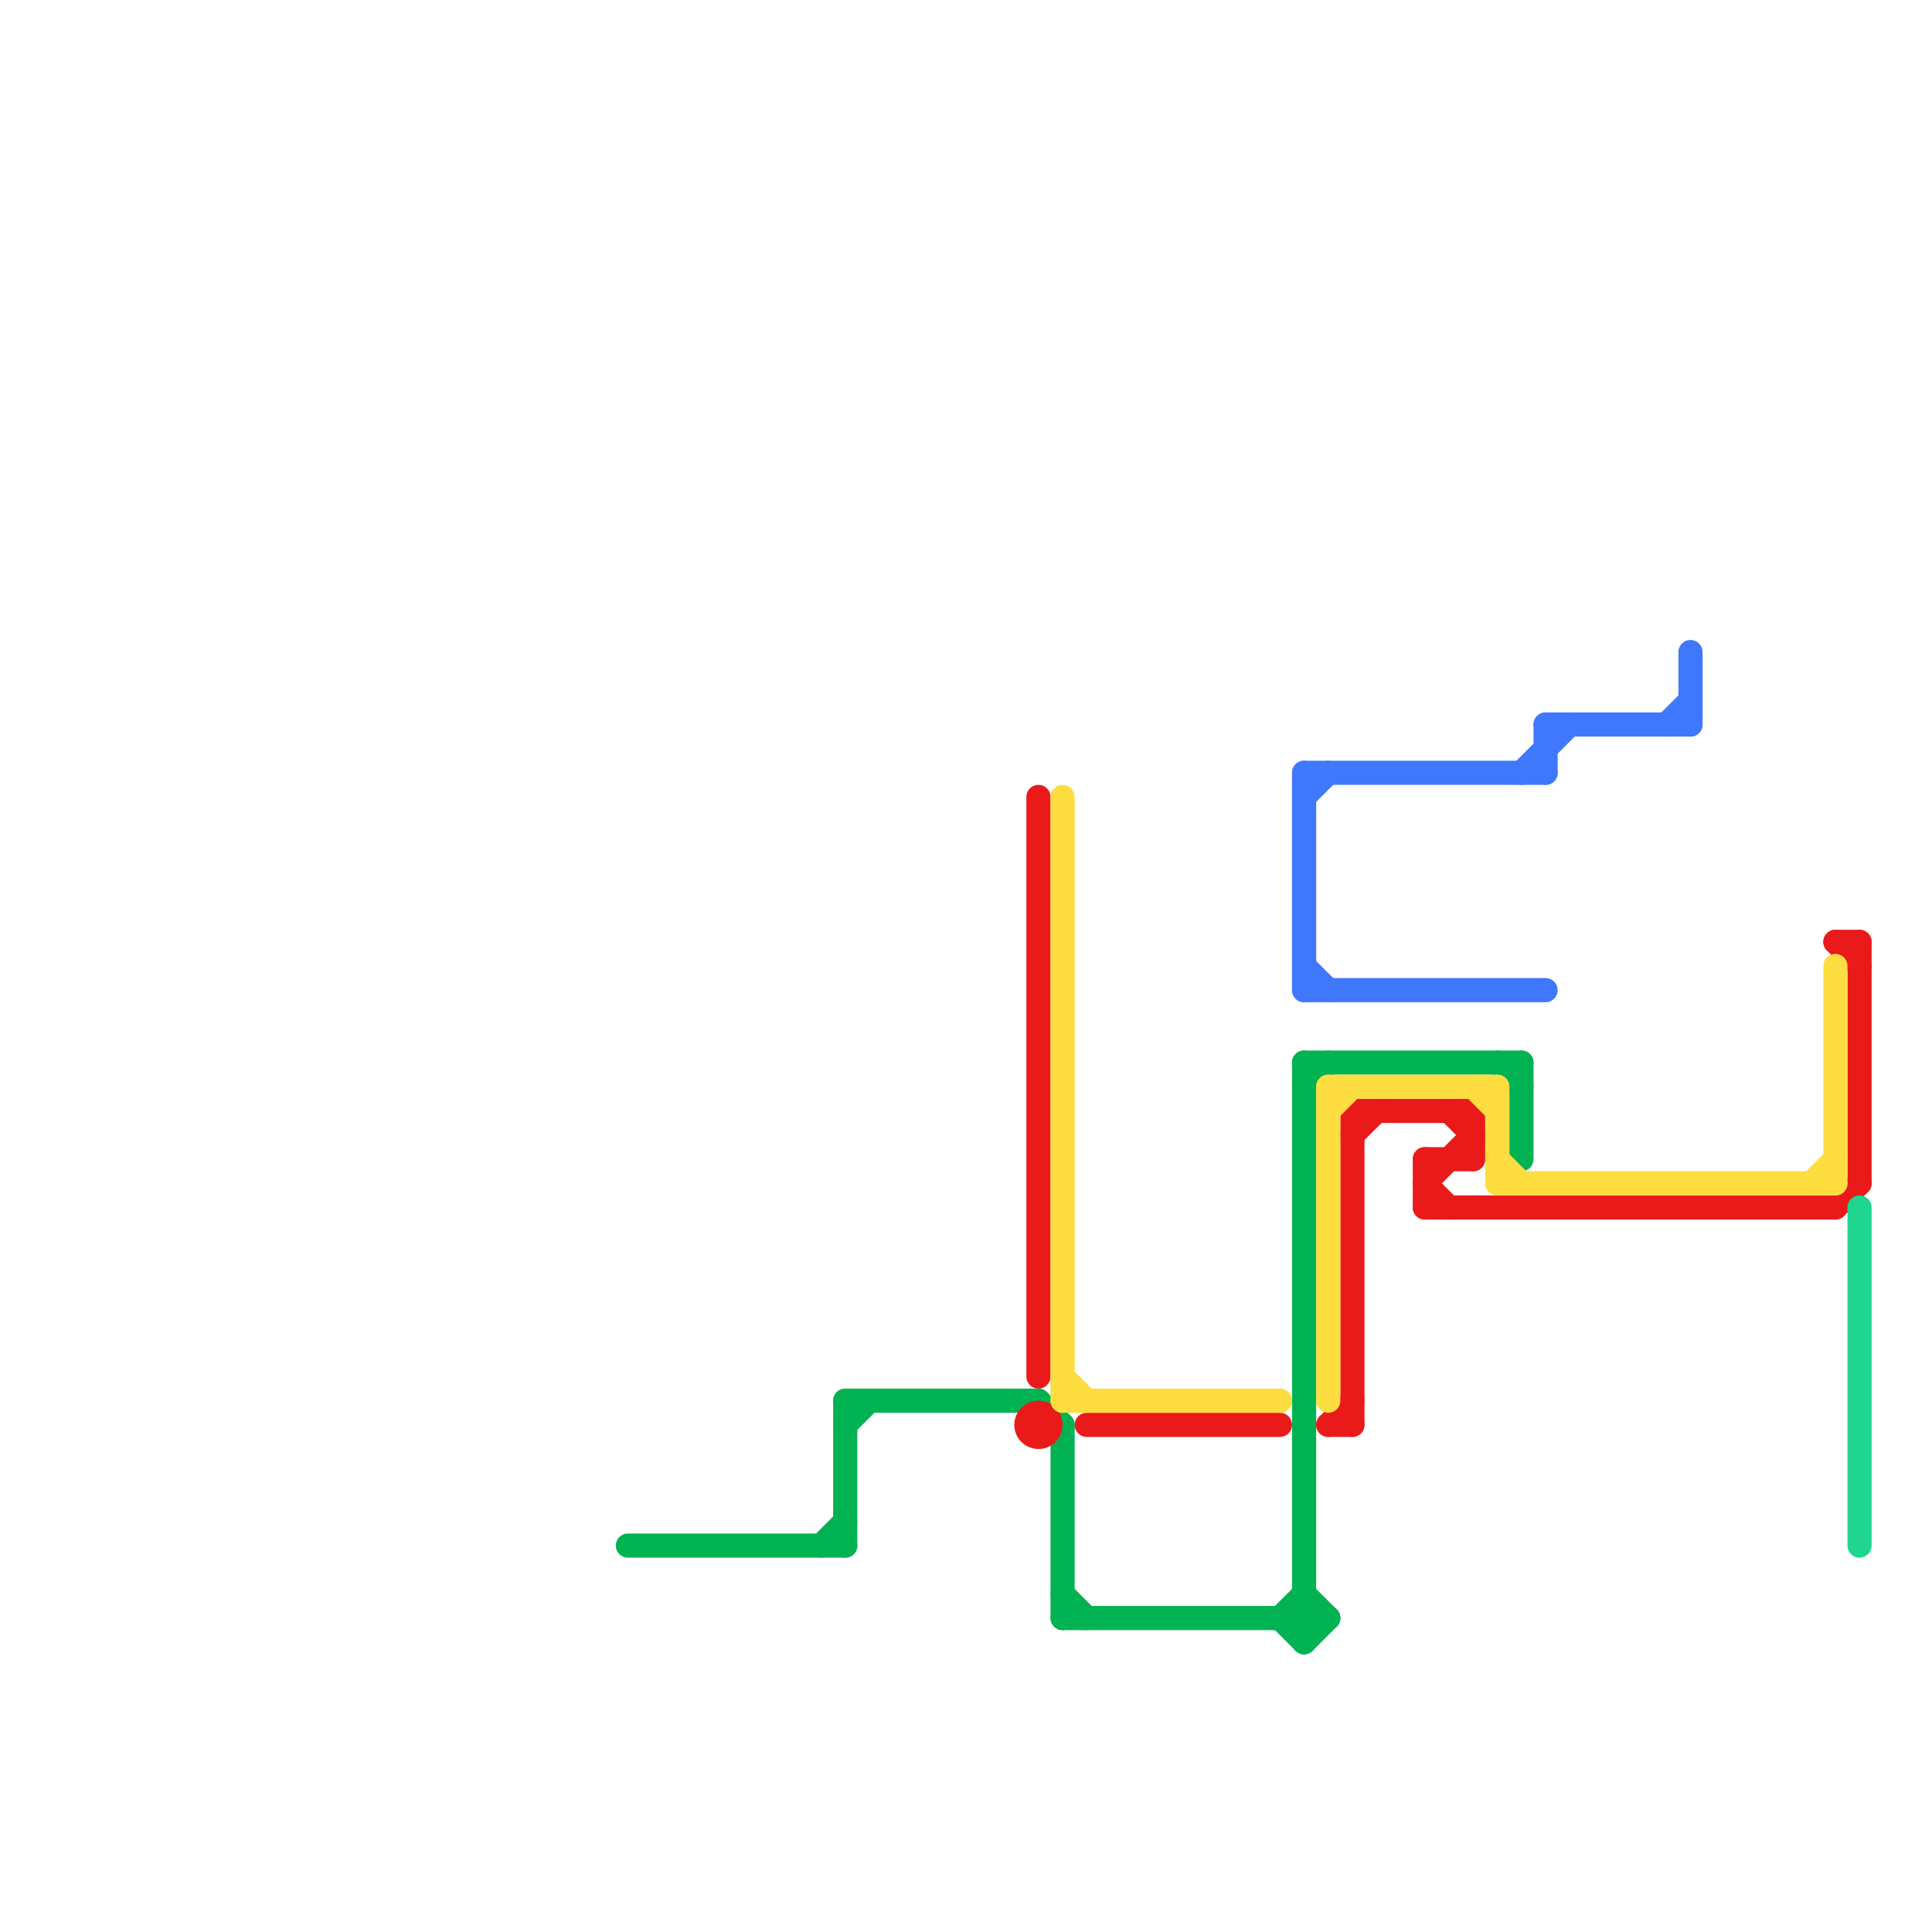 
<svg version="1.1" xmlns="http://www.w3.org/2000/svg" viewBox="0 0 80 80">
<style>text { font: 1px Helvetica; font-weight: 600; white-space: pre; dominant-baseline: central; } line { stroke-width: 1; fill: none; stroke-linecap: round; stroke-linejoin: round; } .c0 { stroke: #00b251 } .c1 { stroke: #ea1a1a } .c2 { stroke: #fddd3f } .c3 { stroke: #3f78fd } .c4 { stroke: #20d590 }</style><defs><g id="wm-xf"><circle r="1.2" fill="#000"/><circle r="0.9" fill="#fff"/><circle r="0.6" fill="#000"/><circle r="0.3" fill="#fff"/></g><g id="wm"><circle r="0.6" fill="#000"/><circle r="0.3" fill="#fff"/></g></defs><line class="c0" x1="34" y1="64" x2="35" y2="63"/><line class="c0" x1="35" y1="58" x2="43" y2="58"/><line class="c0" x1="44" y1="66" x2="45" y2="67"/><line class="c0" x1="43" y1="58" x2="44" y2="59"/><line class="c0" x1="62" y1="44" x2="63" y2="45"/><line class="c0" x1="54" y1="44" x2="63" y2="44"/><line class="c0" x1="53" y1="67" x2="54" y2="66"/><line class="c0" x1="44" y1="67" x2="55" y2="67"/><line class="c0" x1="54" y1="45" x2="55" y2="44"/><line class="c0" x1="26" y1="64" x2="35" y2="64"/><line class="c0" x1="54" y1="44" x2="54" y2="68"/><line class="c0" x1="35" y1="59" x2="36" y2="58"/><line class="c0" x1="35" y1="58" x2="35" y2="64"/><line class="c0" x1="44" y1="59" x2="44" y2="67"/><line class="c0" x1="54" y1="66" x2="55" y2="67"/><line class="c0" x1="54" y1="68" x2="55" y2="67"/><line class="c0" x1="63" y1="44" x2="63" y2="48"/><line class="c0" x1="53" y1="67" x2="54" y2="68"/><line class="c1" x1="76" y1="50" x2="77" y2="49"/><line class="c1" x1="76" y1="39" x2="77" y2="39"/><line class="c1" x1="59" y1="48" x2="59" y2="50"/><line class="c1" x1="55" y1="59" x2="56" y2="58"/><line class="c1" x1="56" y1="46" x2="56" y2="59"/><line class="c1" x1="61" y1="46" x2="61" y2="48"/><line class="c1" x1="59" y1="49" x2="60" y2="50"/><line class="c1" x1="43" y1="33" x2="43" y2="57"/><line class="c1" x1="59" y1="48" x2="61" y2="48"/><line class="c1" x1="56" y1="46" x2="61" y2="46"/><line class="c1" x1="77" y1="39" x2="77" y2="49"/><line class="c1" x1="56" y1="47" x2="57" y2="46"/><line class="c1" x1="59" y1="49" x2="61" y2="47"/><line class="c1" x1="60" y1="46" x2="61" y2="47"/><line class="c1" x1="76" y1="39" x2="77" y2="40"/><line class="c1" x1="45" y1="59" x2="53" y2="59"/><line class="c1" x1="55" y1="59" x2="56" y2="59"/><line class="c1" x1="59" y1="50" x2="76" y2="50"/><circle cx="43" cy="59" r="1" fill="#ea1a1a" /><line class="c2" x1="55" y1="46" x2="56" y2="45"/><line class="c2" x1="76" y1="40" x2="76" y2="49"/><line class="c2" x1="44" y1="33" x2="44" y2="58"/><line class="c2" x1="61" y1="45" x2="62" y2="46"/><line class="c2" x1="62" y1="49" x2="76" y2="49"/><line class="c2" x1="55" y1="45" x2="55" y2="58"/><line class="c2" x1="55" y1="45" x2="62" y2="45"/><line class="c2" x1="62" y1="45" x2="62" y2="49"/><line class="c2" x1="75" y1="49" x2="76" y2="48"/><line class="c2" x1="62" y1="48" x2="63" y2="49"/><line class="c2" x1="44" y1="57" x2="45" y2="58"/><line class="c2" x1="44" y1="58" x2="53" y2="58"/><line class="c3" x1="64" y1="30" x2="64" y2="32"/><line class="c3" x1="54" y1="41" x2="64" y2="41"/><line class="c3" x1="70" y1="27" x2="70" y2="30"/><line class="c3" x1="54" y1="33" x2="55" y2="32"/><line class="c3" x1="54" y1="40" x2="55" y2="41"/><line class="c3" x1="54" y1="32" x2="64" y2="32"/><line class="c3" x1="63" y1="32" x2="65" y2="30"/><line class="c3" x1="64" y1="30" x2="70" y2="30"/><line class="c3" x1="54" y1="32" x2="54" y2="41"/><line class="c3" x1="69" y1="30" x2="70" y2="29"/><line class="c4" x1="77" y1="50" x2="77" y2="64"/>
</svg>
